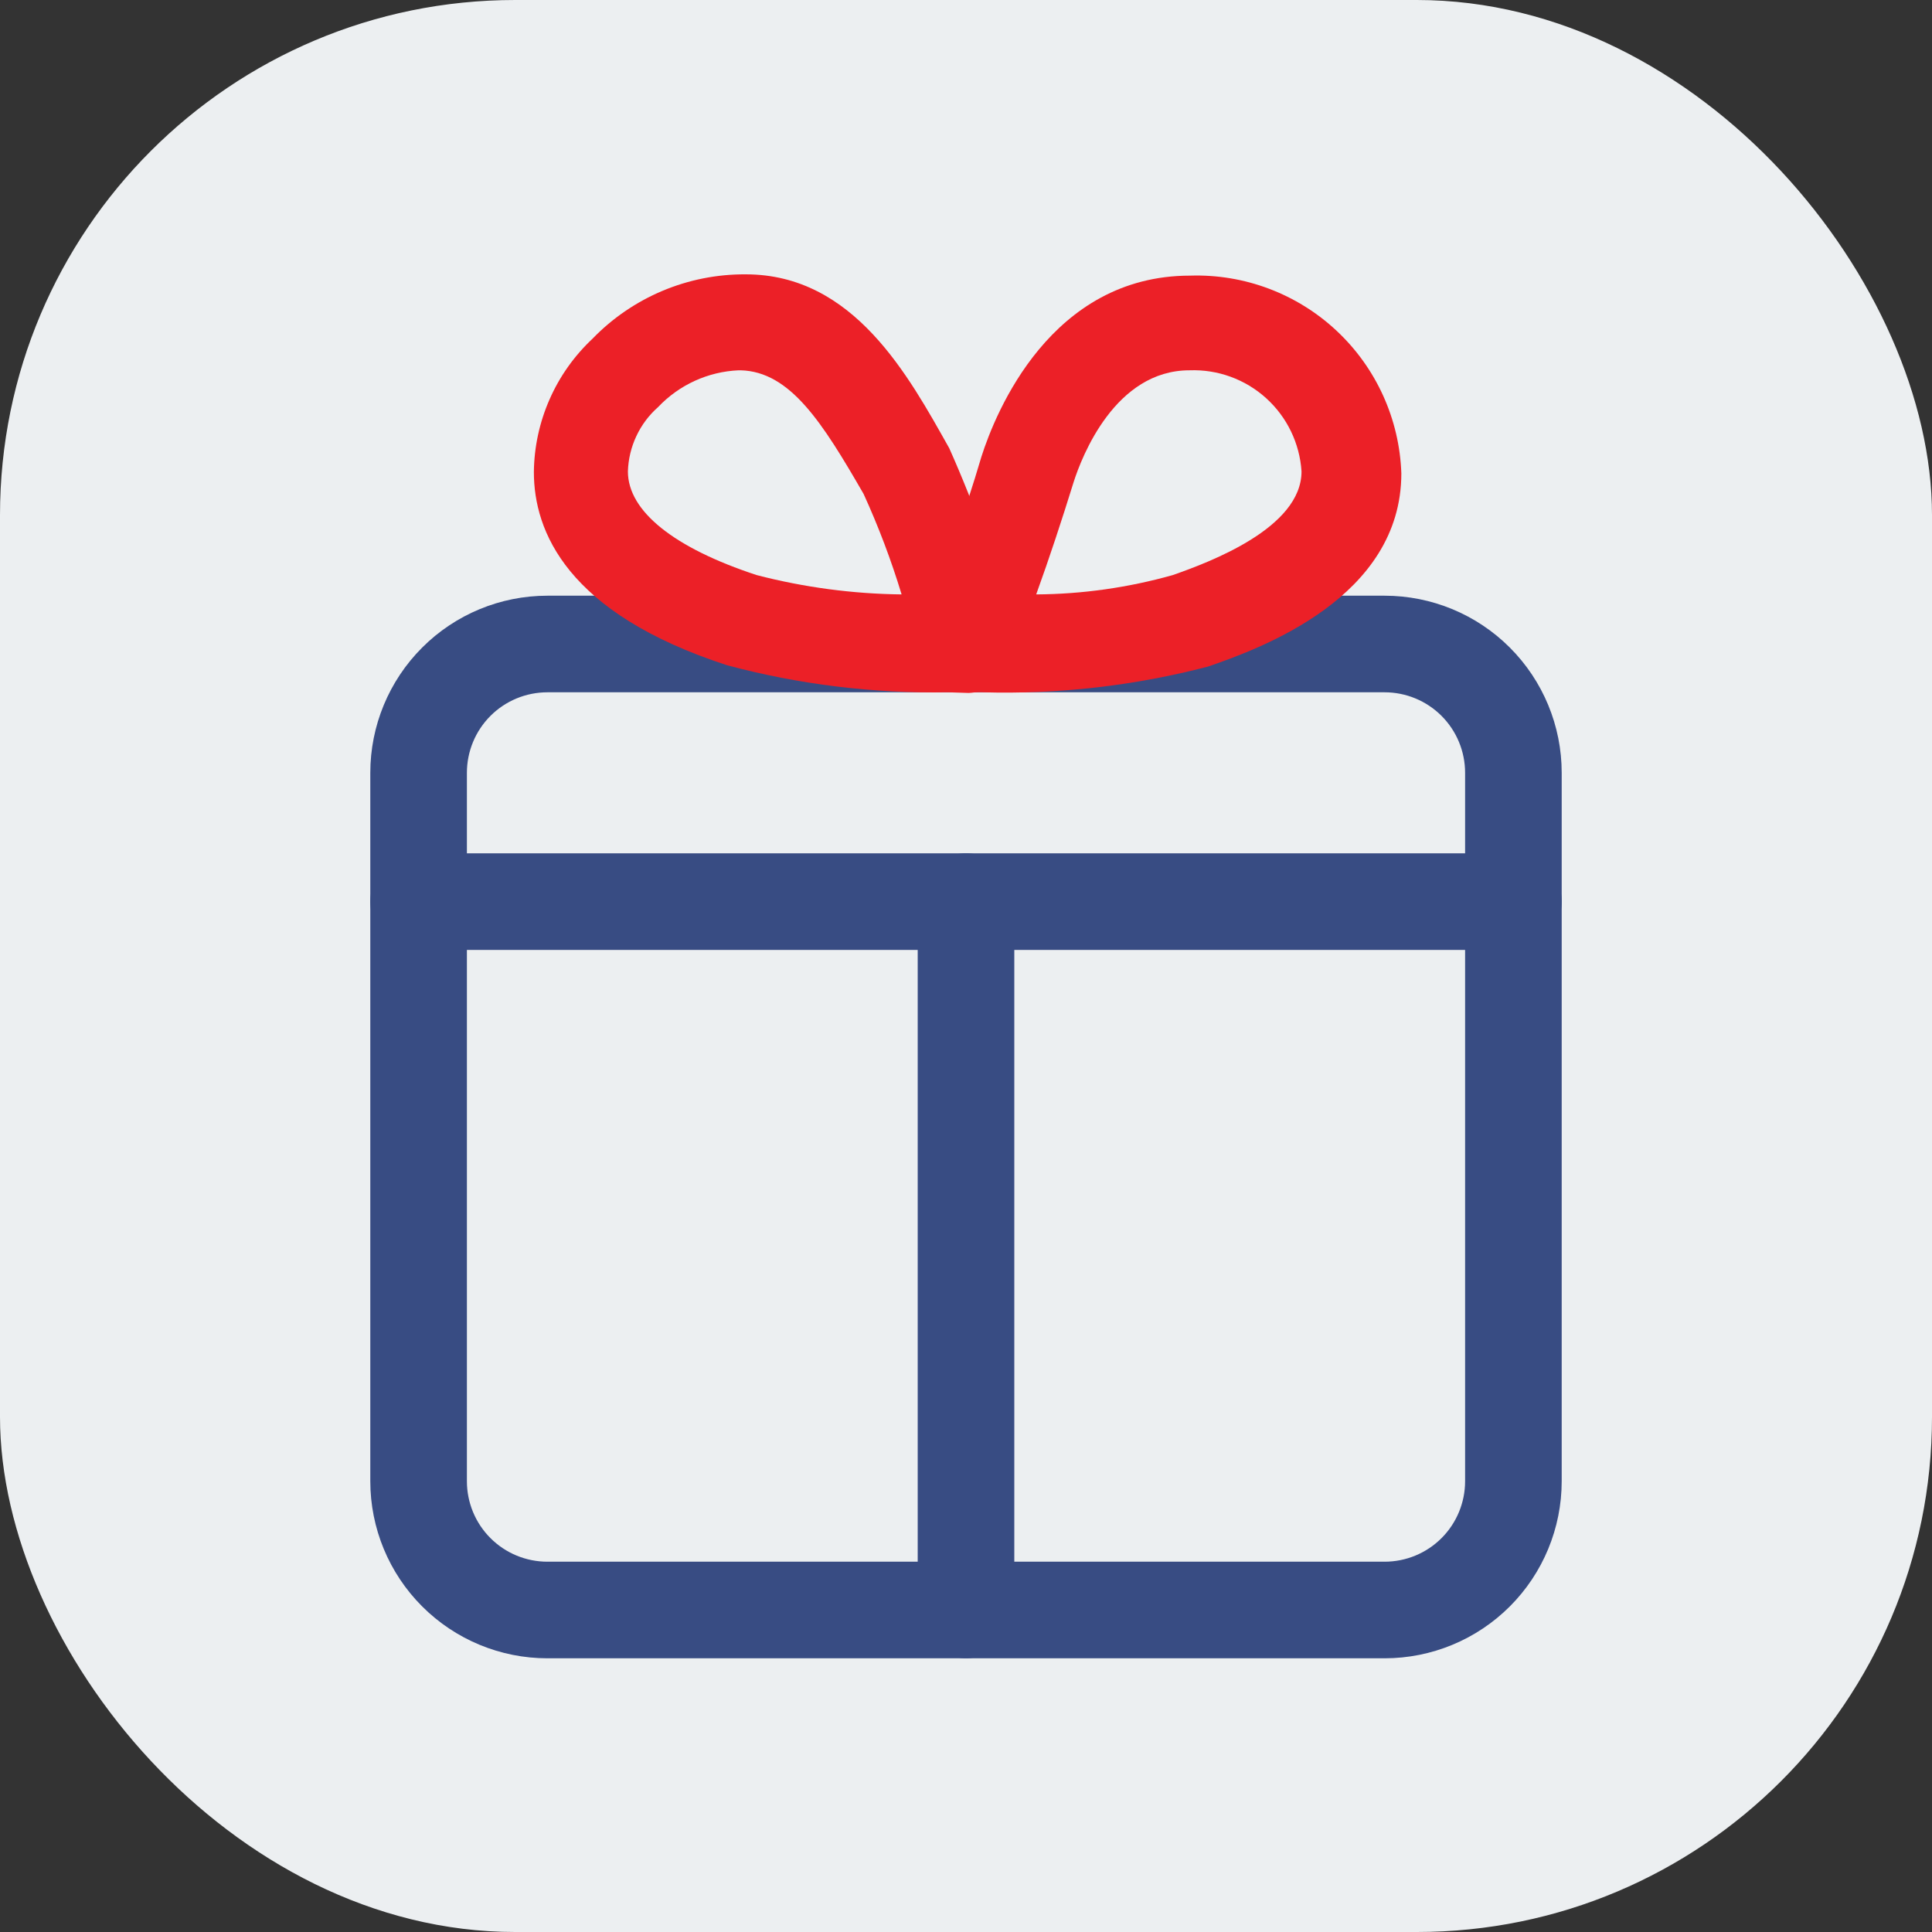 <svg width="60" height="60" viewBox="0 0 60 60" fill="none" xmlns="http://www.w3.org/2000/svg">
<rect x="0" y="0" width="60" height="60" fill="#333333" stroke="none"/>
<rect width="60" height="60" rx="16" fill="#ECEFF1"/>
<path d="M43 51.5H17C15.541 51.5 14.142 50.92 13.111 49.889C12.079 48.858 11.5 47.459 11.5 46V24C11.5 22.541 12.079 21.142 13.111 20.111C14.142 19.079 15.541 18.5 17 18.5H43C44.459 18.5 45.858 19.079 46.889 20.111C47.92 21.142 48.5 22.541 48.5 24V46C48.5 47.459 47.92 48.858 46.889 49.889C45.858 50.92 44.459 51.5 43 51.5ZM17 21.5C16.337 21.5 15.701 21.763 15.232 22.232C14.763 22.701 14.5 23.337 14.5 24V46C14.5 46.663 14.763 47.299 15.232 47.768C15.701 48.237 16.337 48.5 17 48.5H43C43.663 48.5 44.299 48.237 44.768 47.768C45.237 47.299 45.5 46.663 45.5 46V24C45.5 23.337 45.237 22.701 44.768 22.232C44.299 21.763 43.663 21.5 43 21.5H17Z" fill="#384C83"/>
<path d="M30.52 21.5H30C29.765 21.49 29.534 21.426 29.328 21.312C29.122 21.199 28.945 21.038 28.811 20.844C28.677 20.65 28.59 20.428 28.557 20.195C28.524 19.961 28.545 19.724 28.62 19.5C29.32 17.74 29.96 15.94 30.48 14.18C30.92 12.8 32.64 8.56 36.96 8.56C38.644 8.506 40.28 9.122 41.51 10.273C42.74 11.424 43.462 13.016 43.52 14.7C43.52 18.56 39.14 20.14 37.52 20.7C35.236 21.297 32.879 21.566 30.52 21.5ZM36.94 11.5C34.64 11.5 33.6 14.16 33.34 14.98C32.98 16.14 32.6 17.3 32.18 18.46C33.614 18.451 35.04 18.249 36.42 17.86C37.56 17.46 40.42 16.4 40.42 14.64C40.363 13.766 39.968 12.949 39.318 12.363C38.668 11.776 37.815 11.467 36.94 11.5Z" fill="#EC2027"/>
<path d="M29.44 21.5C27.125 21.541 24.816 21.258 22.58 20.66C17.6 19.04 16.58 16.5 16.58 14.66C16.588 13.883 16.754 13.115 17.067 12.404C17.379 11.692 17.833 11.052 18.4 10.52C19.017 9.882 19.757 9.376 20.575 9.032C21.393 8.688 22.273 8.514 23.16 8.52C26.52 8.52 28.22 11.68 29.48 13.92C30.299 15.756 30.968 17.656 31.48 19.6C31.542 19.82 31.552 20.052 31.511 20.278C31.469 20.503 31.377 20.716 31.24 20.9C31.108 21.086 30.934 21.238 30.733 21.346C30.531 21.453 30.308 21.513 30.08 21.52L29.44 21.5ZM22.94 11.5C21.99 11.541 21.094 11.95 20.44 12.64C20.155 12.891 19.924 13.198 19.763 13.543C19.601 13.886 19.512 14.26 19.5 14.64C19.5 15.88 20.94 17.02 23.5 17.86C24.97 18.241 26.481 18.443 28 18.46C27.677 17.395 27.282 16.352 26.82 15.34C25.54 13.12 24.54 11.54 23 11.5H22.94Z" fill="#EC2027"/>
<path d="M30 51.5C29.604 51.495 29.225 51.335 28.945 51.055C28.665 50.775 28.505 50.396 28.5 50V28C28.5 27.602 28.658 27.221 28.939 26.939C29.221 26.658 29.602 26.5 30 26.5C30.398 26.5 30.779 26.658 31.061 26.939C31.342 27.221 31.5 27.602 31.5 28V50C31.495 50.396 31.335 50.775 31.055 51.055C30.775 51.335 30.396 51.495 30 51.5Z" fill="#384C83"/>
<path d="M47 29.5H13C12.602 29.5 12.221 29.342 11.939 29.061C11.658 28.779 11.5 28.398 11.5 28C11.5 27.602 11.658 27.221 11.939 26.939C12.221 26.658 12.602 26.5 13 26.5H47C47.398 26.5 47.779 26.658 48.061 26.939C48.342 27.221 48.5 27.602 48.5 28C48.5 28.398 48.342 28.779 48.061 29.061C47.779 29.342 47.398 29.5 47 29.5Z" fill="#384C83"/>
</svg>
